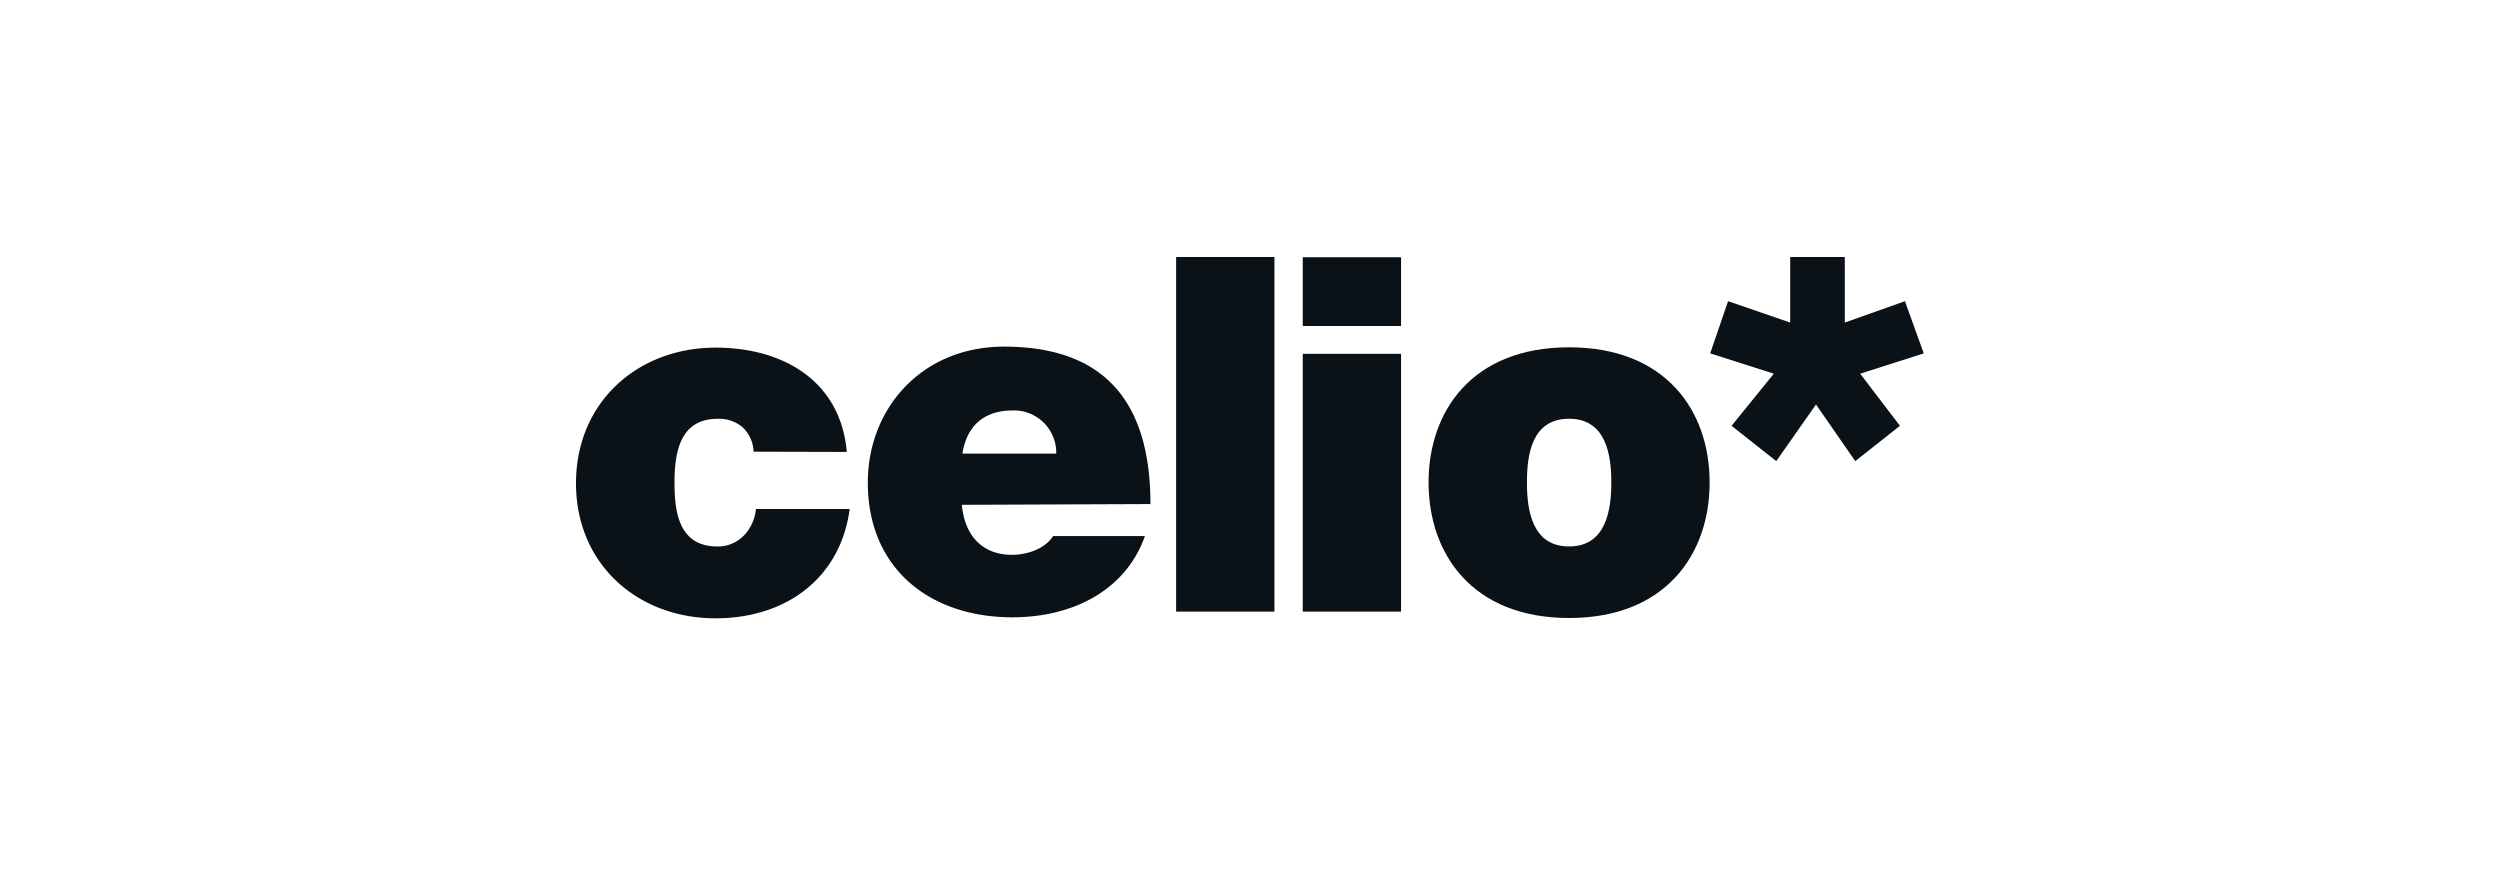 <?xml version="1.0" encoding="UTF-8"?> <svg xmlns="http://www.w3.org/2000/svg" id="Layer_1" data-name="Layer 1" viewBox="0 0 400 140"> <defs> <style>.cls-1{fill:#0a1117;}</style> </defs> <title>lopgo_clients22</title> <path class="cls-1" d="M120.57,72.27a5.59,5.59,0,0,0-1.74-3.89,5.75,5.75,0,0,0-4-1.37c-6,0-6.91,5.26-6.91,10.27s.87,10.16,6.91,10.16c3.42,0,5.8-2.78,6.12-6h15c-1.51,11.21-10.33,17.49-21.46,17.49-12.4,0-22.33-8.58-22.33-21.61s9.93-21.7,22.33-21.7c10.81,0,20,5.32,21,16.69Z"></path> <path class="cls-1" d="M169,72.58a6.77,6.77,0,0,0-6.91-6.91c-4.69,0-7.39,2.46-8.11,6.91Zm-15.1,8.19c.4,4.69,3.1,8,8,8,2.54,0,5.32-1,6.6-3h14.69c-3.17,8.91-11.83,13-21.21,13-13.19,0-23.13-7.79-23.13-21.54,0-12,8.75-21.77,21.78-21.77,16.36,0,23.44,9.13,23.44,25.19Z"></path> <polygon class="cls-1" points="188.18 41.12 203.91 41.12 203.91 97.86 188.18 97.86 188.18 41.12 188.18 41.12"></polygon> <path class="cls-1" d="M224.17,52.16H208.44v-11h15.73v11Zm-15.73,4.45h15.73V97.86H208.44V56.61Z"></path> <path class="cls-1" d="M251.05,67c-6,0-6.74,5.81-6.74,10.19s.79,10.24,6.74,10.24,6.76-5.88,6.76-10.24S257,67,251.05,67Zm0,31.88c-15.49,0-22.48-10.25-22.48-21.69s7-21.62,22.48-21.62,22.49,10.17,22.49,21.62-7,21.69-22.49,21.69Z"></path> <polygon class="cls-1" points="295.17 51.61 304.79 48.19 307.8 56.54 297.63 59.79 303.99 68.13 296.84 73.78 290.56 64.72 284.2 73.78 277.05 68.13 283.81 59.79 273.63 56.54 276.49 48.19 286.43 51.61 286.43 41.12 295.17 41.12 295.17 51.61 295.17 51.61"></polygon> </svg> 